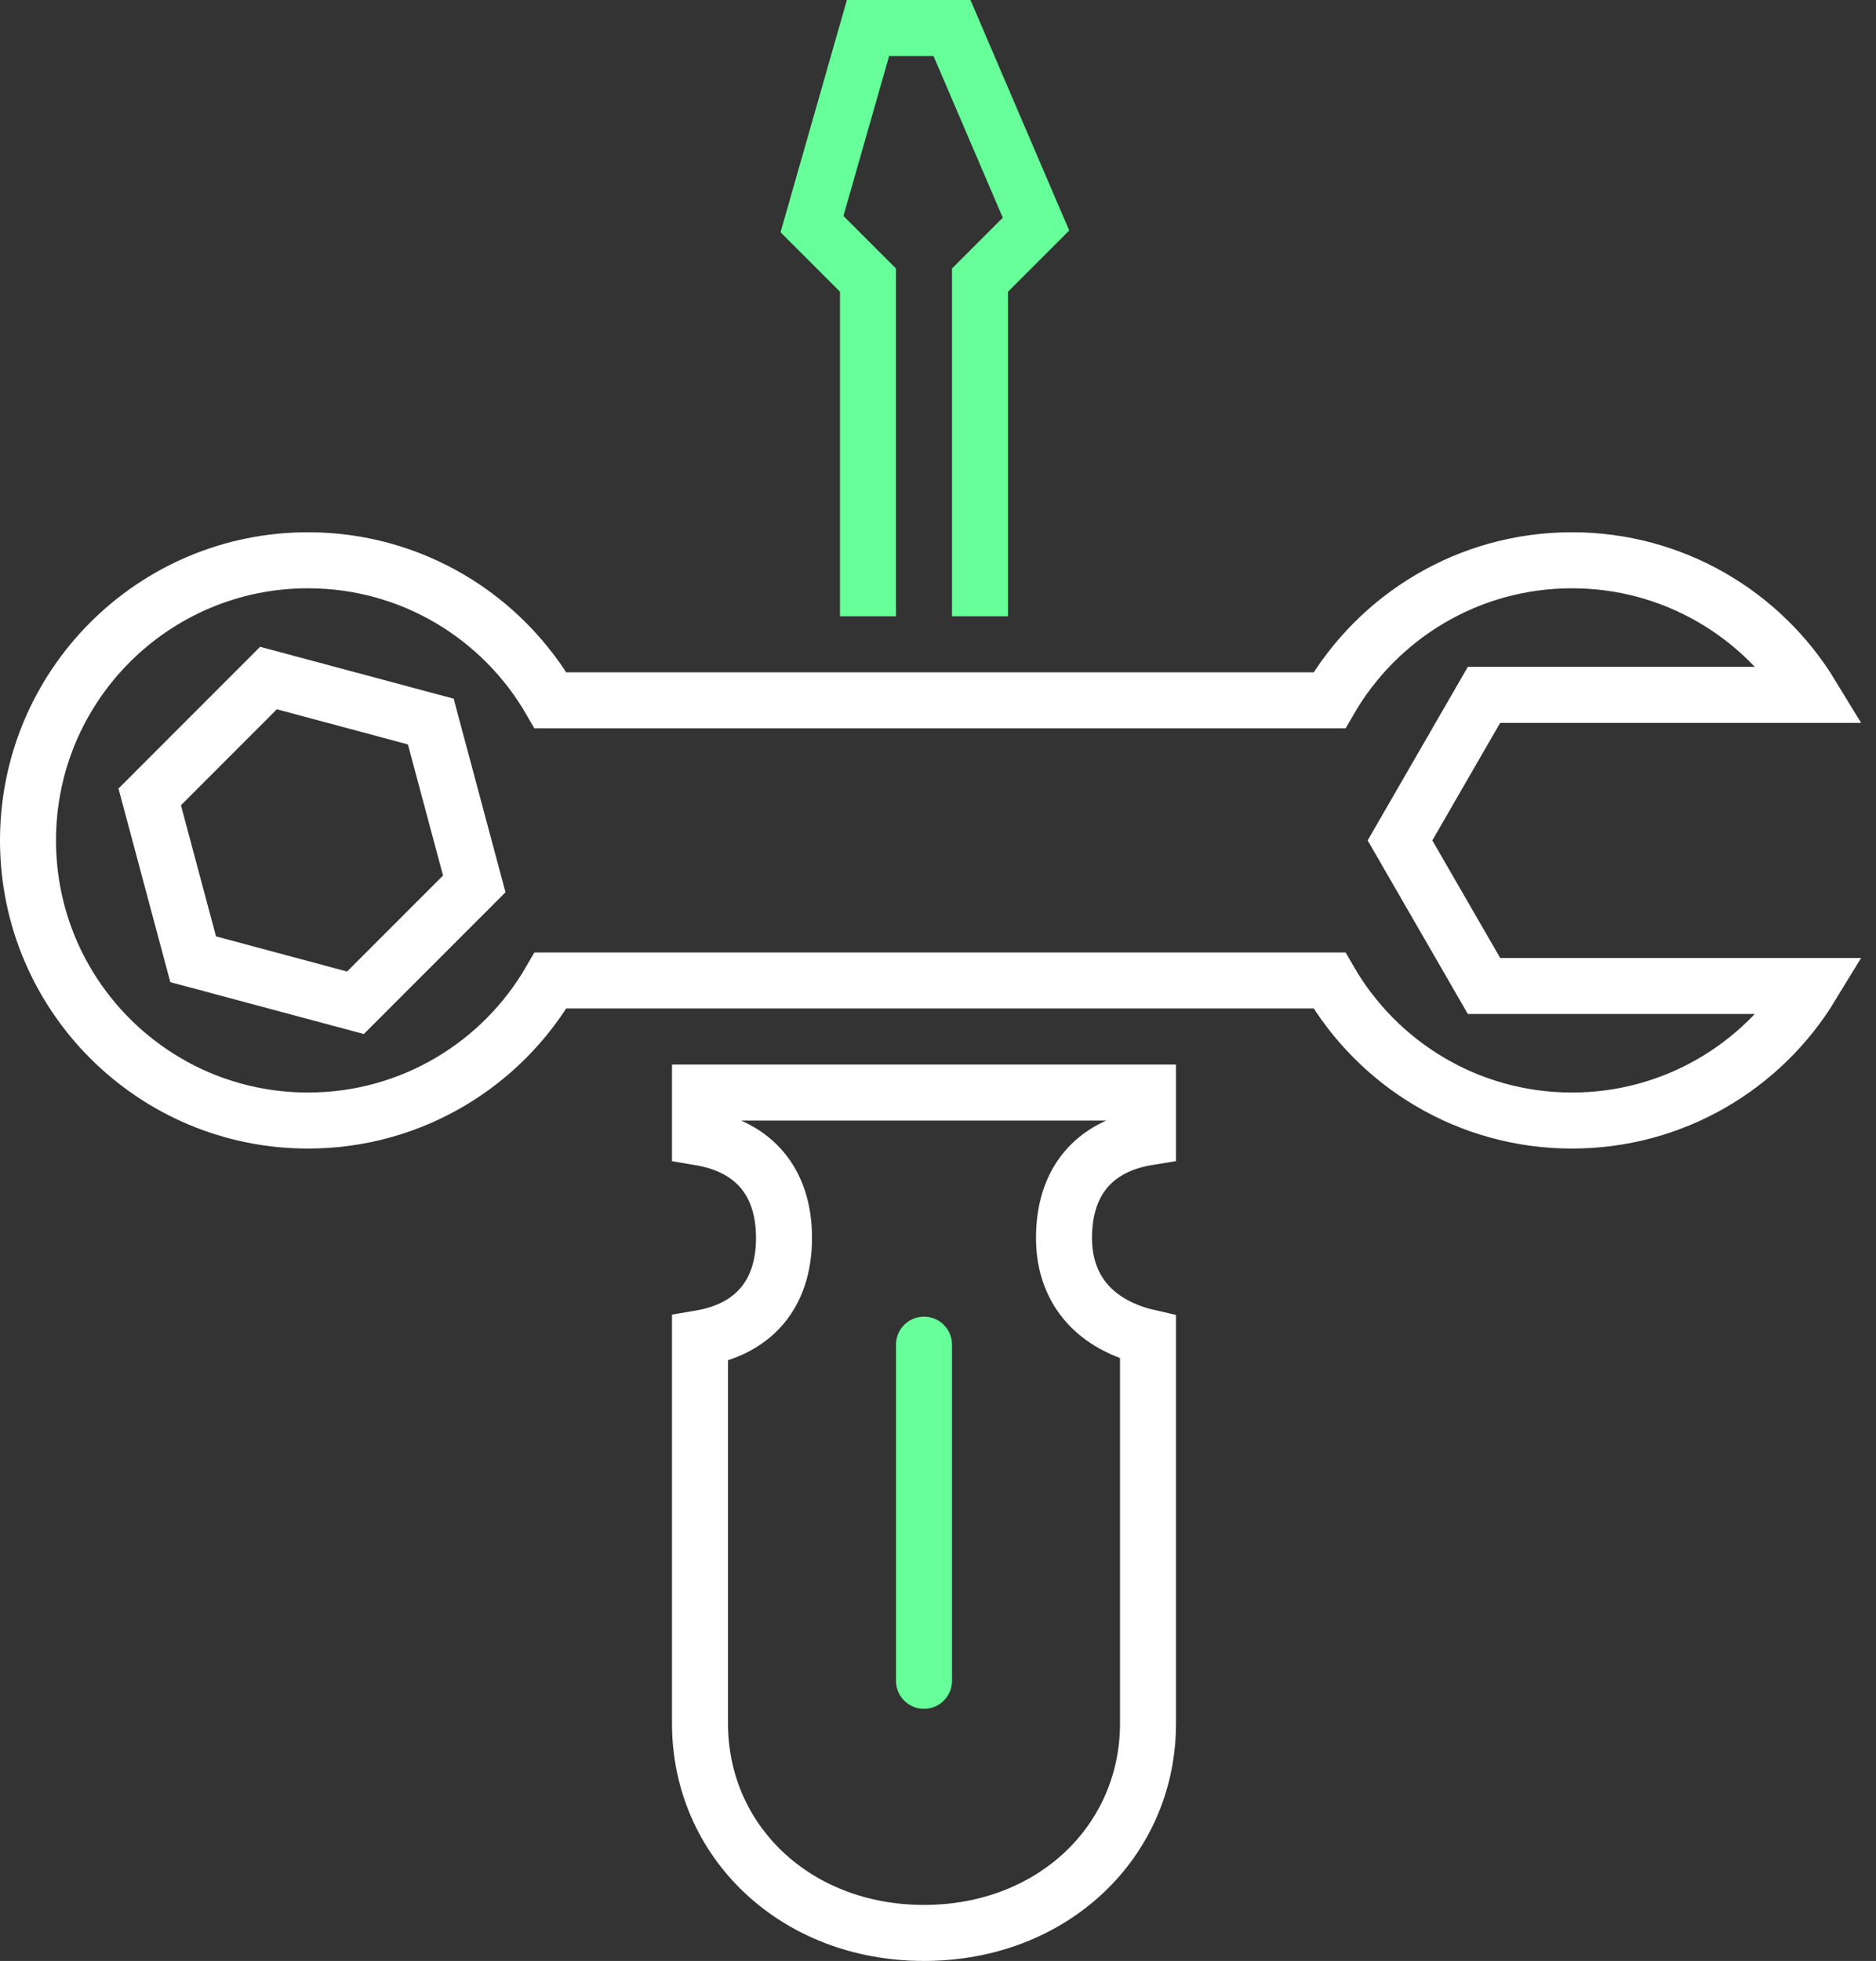 <?xml version="1.0" encoding="UTF-8"?>
<svg width="67px" height="70px" viewBox="0 0 67 70" version="1.1" xmlns="http://www.w3.org/2000/svg" xmlns:xlink="http://www.w3.org/1999/xlink">
    <rect x="0" y="0" width="67" height="70" fill="#333333" stroke="none"/>
    <!-- Generator: Sketch 53.2 (72643) - https://sketchapp.com -->
    <title>Group</title>
    <desc>Created with Sketch.</desc>
    <g id="objects" stroke="none" stroke-width="1" fill="none" fill-rule="evenodd">
        <g id="icons/features/support_free" transform="translate(-2, 0)" stroke-width="2">
            <g id="Group" transform="translate(3, 1)">
                <path d="M40,38 L24,38 L24,39.605 C25.912,39.926 27,41.174 27,43.189 C27,45.203 25.912,46.451 24,46.773 C24,46.883 24,47.017 24,47.189 C24,52.769 24,52.769 24,60.522 C24,64.723 27.4,68 32,68 C36.6,68 40,64.723 40,60.522 C40,53.8 40,53.8 40,49.522 C40,47.955 40,47.192 40,46.737 C39.712,46.671 39.405,46.574 39.094,46.436 C37.816,45.868 37,44.779 37,43.189 C37,41.161 38.088,39.91 40,39.598 L40,38 Z" id="Rectangle" stroke="#FFFFFF"></path>
                <path d="M32,59 L32,47" id="Path-6" stroke="#66FF99" stroke-linecap="round"></path>
                <path d="M46.48,34 L18.662,34 C16.933,36.989 13.701,39 10,39 C4.477,39 -1.13686838e-13,34.523 -1.13686838e-13,29 C-1.13686838e-13,23.477 4.477,19 10,19 C13.701,19 16.933,21.011 18.662,24 L46.48,24 C48.209,21.011 51.441,19 55.142,19 C58.762,19 61.933,20.923 63.688,23.804 L52,23.804 L49,29 L52,34.196 L63.688,34.196 C61.933,37.077 58.762,39 55.142,39 C51.441,39 48.209,36.989 46.48,34 Z M14.385,24.757 L8.589,23.204 L4.347,27.447 L5.899,33.243 L11.695,34.796 L15.938,30.553 L14.385,24.757 Z" id="Combined-Shape" stroke="#FFFFFF"></path>
                <polyline id="Path-12" stroke="#66FF99" points="30 21 30 9 28 7 30 -1.77635684e-15 33 -1.77635684e-15 36 7 34 9 34 21"></polyline>
            </g>
        </g>
    </g>
</svg>